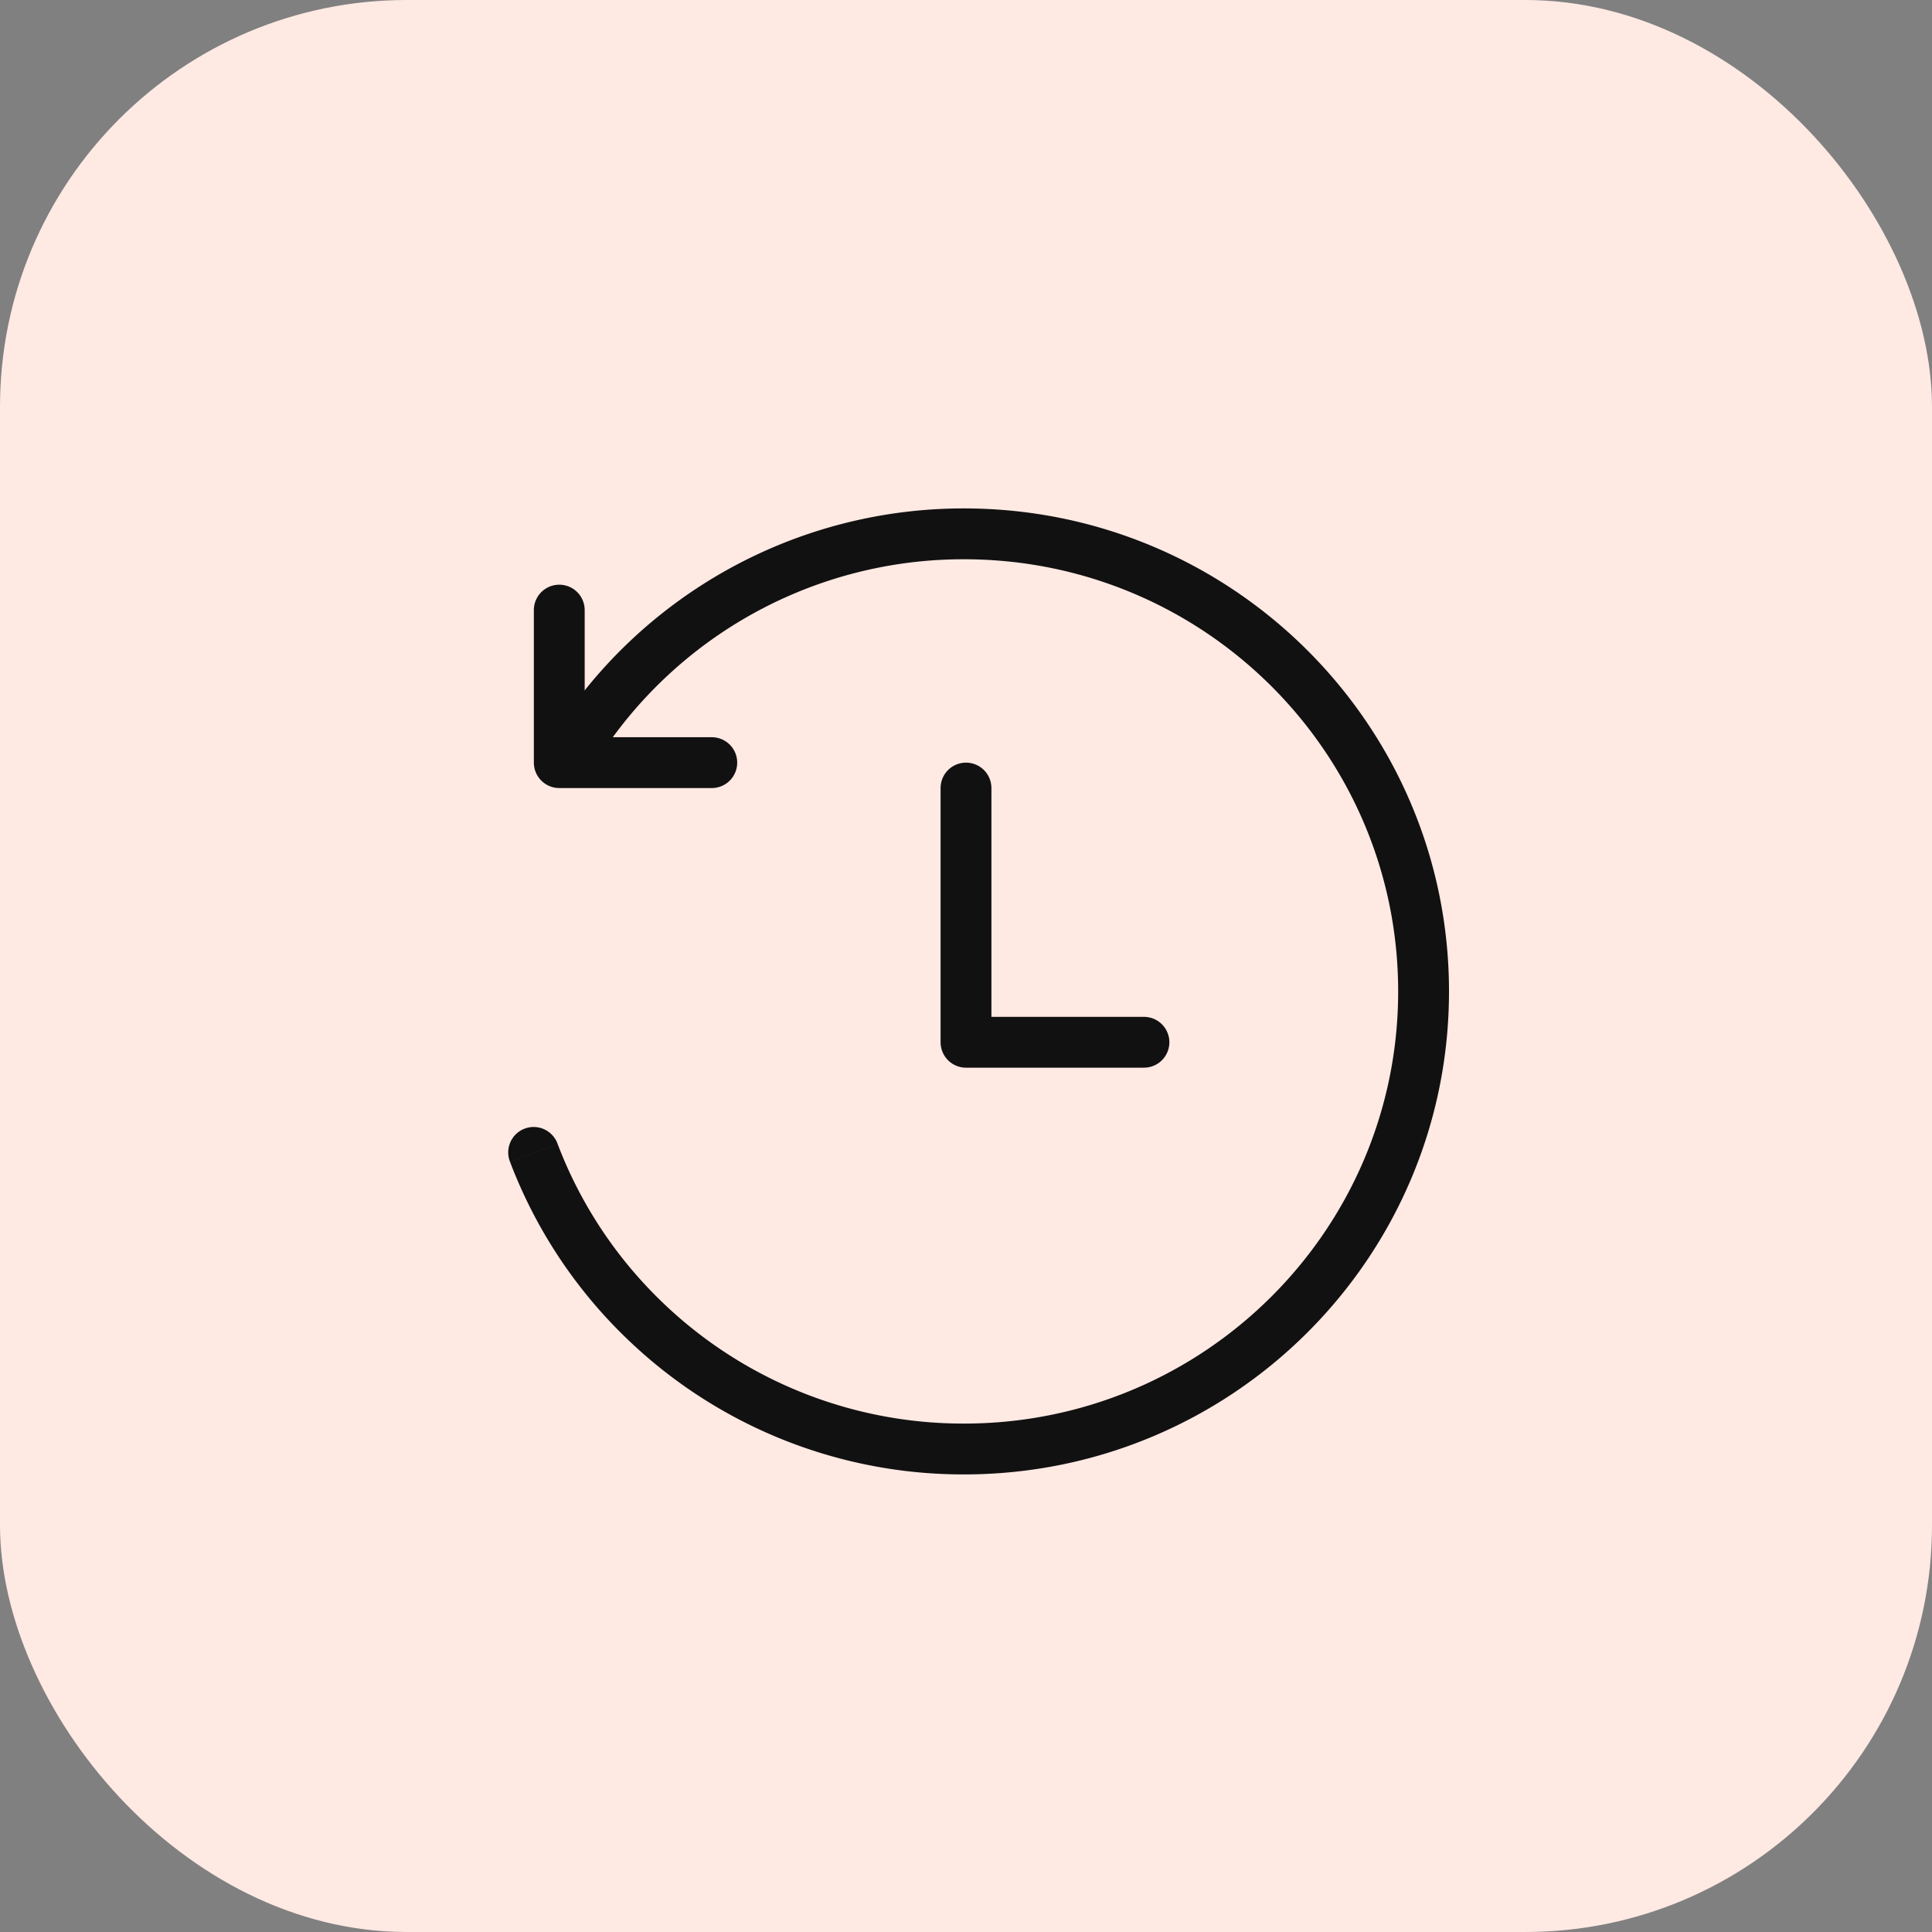 <svg xmlns="http://www.w3.org/2000/svg" width="76" height="76" fill="none"><rect width="100%" height="100%" fill="#808080" stroke="none"/><rect width="76" height="76" fill="#FFE9E3" rx="16"/><path fill="#111" d="m25.16 51.75-.705.71zm-3.225-6.751a1 1 0 1 0-1.87.708zM55 39c0 9.385-7.642 17-17.08 17v2C48.455 58 57 49.498 57 39zM37.92 22C47.359 22 55 29.615 55 39h2c0-10.497-8.546-19-19.08-19zm-14.493 8.002A17.08 17.08 0 0 1 37.921 22v-2a19.09 19.09 0 0 0-16.187 8.939zM37.921 56a17.06 17.06 0 0 1-12.058-4.96l-1.408 1.42A19.06 19.06 0 0 0 37.92 58zm-12.058-4.96A17 17 0 0 1 21.935 45l-1.87.708a19 19 0 0 0 4.39 6.753z"/><path stroke="#111" stroke-linecap="round" stroke-linejoin="round" stroke-width="2" d="M22 24v6h6M38 31v10M38 41h7"/></svg>